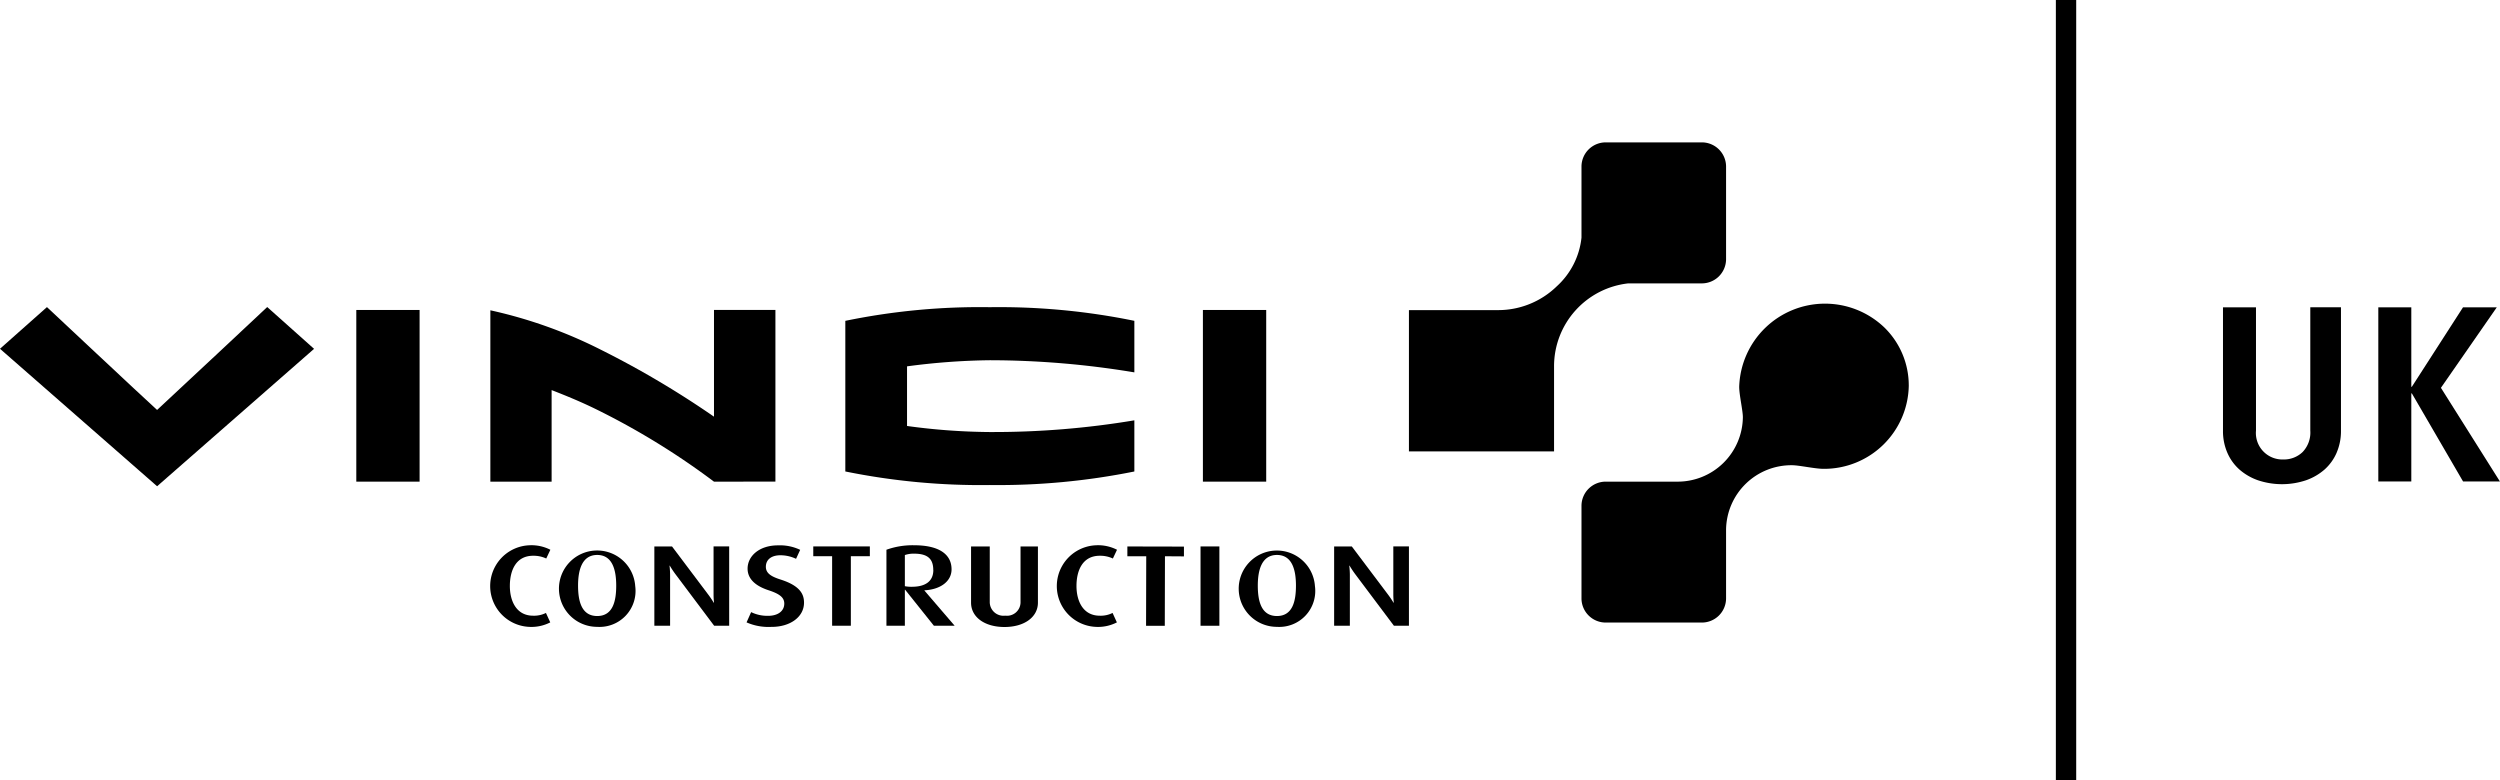 <svg xmlns="http://www.w3.org/2000/svg" width="115.905" height="36.165" viewBox="0 0 115.905 36.165">
  <g id="Group_28618" data-name="Group 28618" transform="translate(-176.777 -121.113)">
    <g id="Group_28610" data-name="Group 28610" transform="translate(199.514 146.393)">
      <path id="Path_1285" data-name="Path 1285" d="M229.739,181.777a1.893,1.893,0,0,1,.007-3.783,1.922,1.922,0,0,1,.969.208l-.191.406a1.377,1.377,0,0,0-.608-.128c-.806,0-1.079.695-1.079,1.4s.307,1.379,1.079,1.379a1.218,1.218,0,0,0,.594-.128l.2.438a1.909,1.909,0,0,1-.976.208" transform="translate(-227.936 -177.994)"/>
      <path id="Path_1286" data-name="Path 1286" d="M237.745,179.862c0,.685-.136,1.411-.881,1.411s-.888-.726-.888-1.411.164-1.42.888-1.42.881.732.881,1.42m.881.022a1.77,1.77,0,1,0-1.762,1.891,1.669,1.669,0,0,0,1.762-1.891" transform="translate(-231.913 -177.993)"/>
      <path id="Path_1287" data-name="Path 1287" d="M247.809,181.791l-1.782-2.374a4.446,4.446,0,0,1-.274-.411h-.013a3.768,3.768,0,0,1,.027.427v2.358h-.73v-3.676h.819l1.68,2.232a4.167,4.167,0,0,1,.252.374h.015a3.609,3.609,0,0,1-.021-.39v-2.217h.724v3.676Z" transform="translate(-237.437 -178.061)"/>
      <path id="Path_1288" data-name="Path 1288" d="M255.817,181.777a2.527,2.527,0,0,1-1.161-.208l.212-.476a1.714,1.714,0,0,0,.785.172c.464,0,.752-.225.752-.567,0-.278-.206-.449-.732-.62-.764-.251-.969-.646-.969-1,0-.583.54-1.08,1.407-1.08a2.175,2.175,0,0,1,1.031.208l-.191.416a1.7,1.7,0,0,0-.724-.165c-.429,0-.676.208-.676.535s.3.47.711.6c.921.3,1.058.712,1.058,1.064,0,.652-.629,1.122-1.5,1.122" transform="translate(-242.781 -177.994)"/>
    </g>
    <g id="Group_28614" data-name="Group 28614" transform="translate(176.777 121.113)">
      <path id="Path_1289" data-name="Path 1289" d="M263.356,178.568v3.223h-.868v-3.223h-.874v-.454h2.623v.454Z" transform="translate(-223.909 -152.781)"/>
      <g id="Group_28611" data-name="Group 28611" transform="translate(41.1 25.28)">
        <path id="Path_1290" data-name="Path 1290" d="M271.423,179.141c0,.492-.328.776-1,.776a1.535,1.535,0,0,1-.32-.027v-1.444a1.25,1.25,0,0,1,.43-.064c.634,0,.887.247.887.759m.991,2.582-1.4-1.63v-.012c.744-.037,1.257-.417,1.257-.972,0-.69-.568-1.117-1.735-1.117a3.59,3.59,0,0,0-1.284.208v3.522h.854v-1.668h.013l1.332,1.668Z" transform="translate(-269.252 -177.993)"/>
        <path id="Path_1291" data-name="Path 1291" d="M279.621,181.85c-.923,0-1.55-.46-1.55-1.128v-2.607h.867v2.6a.637.637,0,0,0,.718.609.627.627,0,0,0,.709-.609v-2.6h.806v2.607c0,.668-.629,1.128-1.55,1.128" transform="translate(-274.151 -178.061)"/>
        <path id="Path_1292" data-name="Path 1292" d="M288.847,181.777a1.893,1.893,0,0,1,.006-3.783,1.926,1.926,0,0,1,.97.208l-.192.406a1.38,1.38,0,0,0-.608-.128c-.805,0-1.079.695-1.079,1.4s.307,1.379,1.079,1.379a1.213,1.213,0,0,0,.594-.128l.2.438a1.914,1.914,0,0,1-.976.208" transform="translate(-279.136 -177.994)"/>
      </g>
      <path id="Path_1293" data-name="Path 1293" d="M296.122,178.565l-.008,3.223-.868,0,.008-3.222-.875,0v-.455l2.623.006v.454Z" transform="translate(-242.112 -152.776)"/>
      <rect id="Rectangle_403" data-name="Rectangle 403" width="0.874" height="3.677" transform="translate(55.659 25.334)"/>
      <g id="Group_28612" data-name="Group 28612" transform="translate(39.191 14.24)">
        <path id="Path_1294" data-name="Path 1294" d="M308.655,179.862c0,.685-.136,1.411-.881,1.411s-.888-.726-.888-1.411.164-1.42.888-1.42.881.732.881,1.42m.88.022a1.769,1.769,0,1,0-1.761,1.891,1.668,1.668,0,0,0,1.761-1.891" transform="translate(-287.763 -166.953)"/>
        <path id="Path_1295" data-name="Path 1295" d="M318.718,181.791l-1.781-2.374a4.376,4.376,0,0,1-.274-.411h-.014a3.768,3.768,0,0,1,.027.427v2.358h-.729v-3.676h.819l1.68,2.232a4.243,4.243,0,0,1,.252.374h.015a3.467,3.467,0,0,1-.022-.39v-2.217h.724v3.676Z" transform="translate(-293.285 -167.021)"/>
        <path id="Path_1296" data-name="Path 1296" d="M264.958,153.786v6.985a31.459,31.459,0,0,0,6.7.629,31.88,31.88,0,0,0,6.7-.628V158.4a39.626,39.626,0,0,1-6.728.543,29.5,29.5,0,0,1-3.811-.281c0-.572,0-2.187,0-2.764a31.305,31.305,0,0,1,3.839-.284,41.025,41.025,0,0,1,6.7.563v-2.39a31.207,31.207,0,0,0-6.7-.632,30.808,30.808,0,0,0-6.7.633" transform="translate(-264.958 -153.153)"/>
      </g>
      <rect id="Rectangle_404" data-name="Rectangle 404" width="2.935" height="7.959" transform="translate(55.769 14.371)"/>
      <rect id="Rectangle_405" data-name="Rectangle 405" width="2.934" height="7.959" transform="translate(16.519 14.371)"/>
      <g id="Group_28613" data-name="Group 28613" transform="translate(0 6.606)">
        <path id="Path_1297" data-name="Path 1297" d="M238.3,161.407a34.3,34.3,0,0,0-5.24-3.245c-.87-.439-1.6-.731-2.287-1v4.246h-2.84v-7.945a21.629,21.629,0,0,1,5.131,1.832,42.967,42.967,0,0,1,5.237,3.1v-4.949h2.848v7.96Z" transform="translate(-205.199 -145.683)"/>
        <path id="Path_1298" data-name="Path 1298" d="M191.338,155.081l-7.277,6.371-7.284-6.374,2.177-1.932s4.449,4.172,5.106,4.768c.657-.6,5.106-4.771,5.106-4.771Z" transform="translate(-176.777 -145.514)"/>
        <path id="Path_1299" data-name="Path 1299" d="M323.75,143.748h4.081a3.894,3.894,0,0,0,2.77-1.1,3.553,3.553,0,0,0,1.149-2.26s0-3.308,0-3.308a1.123,1.123,0,0,1,1.138-1.108h4.425a1.123,1.123,0,0,1,1.14,1.109V141.4a1.124,1.124,0,0,1-1.14,1.109h-3.393a3.865,3.865,0,0,0-3.442,3.818V150.3H323.75Z" transform="translate(-258.429 -135.977)"/>
        <path id="Path_1300" data-name="Path 1300" d="M356.921,156.574a3.751,3.751,0,0,0-1.132-2.681,3.98,3.98,0,0,0-6.729,2.747c0,.382.17,1.108.17,1.416a3.024,3.024,0,0,1-3.064,2.985h-3.28a1.123,1.123,0,0,0-1.138,1.109v4.315a1.123,1.123,0,0,0,1.138,1.109h4.426a1.123,1.123,0,0,0,1.139-1.108v-3.2a3.026,3.026,0,0,1,3.065-2.986c.316,0,1.06.167,1.454.167a3.925,3.925,0,0,0,3.952-3.875" transform="translate(-268.427 -145.317)"/>
      </g>
      <path id="Path_1301" data-name="Path 1301" d="M413.94,159.909a2.224,2.224,0,0,1-.56.781,2.617,2.617,0,0,1-.861.5,3.507,3.507,0,0,1-2.229,0,2.617,2.617,0,0,1-.861-.5,2.219,2.219,0,0,1-.56-.781,2.5,2.5,0,0,1-.2-1.009v-5.728h1.53v5.716a1.228,1.228,0,0,0,1.265,1.338,1.252,1.252,0,0,0,.892-.34,1.305,1.305,0,0,0,.361-1v-5.716h1.422V158.9a2.512,2.512,0,0,1-.2,1.009m3.487-2.746H417.4v4.084h-1.53v-8.075h1.53v3.685h.024l2.373-3.685h1.566l-2.59,3.732,2.735,4.342H419.8Z" transform="translate(-305.607 -138.924)"/>
      <rect id="Rectangle_406" data-name="Rectangle 406" width="0.943" height="36.165" transform="translate(95.314)"/>
    </g>
  </g>
</svg>
